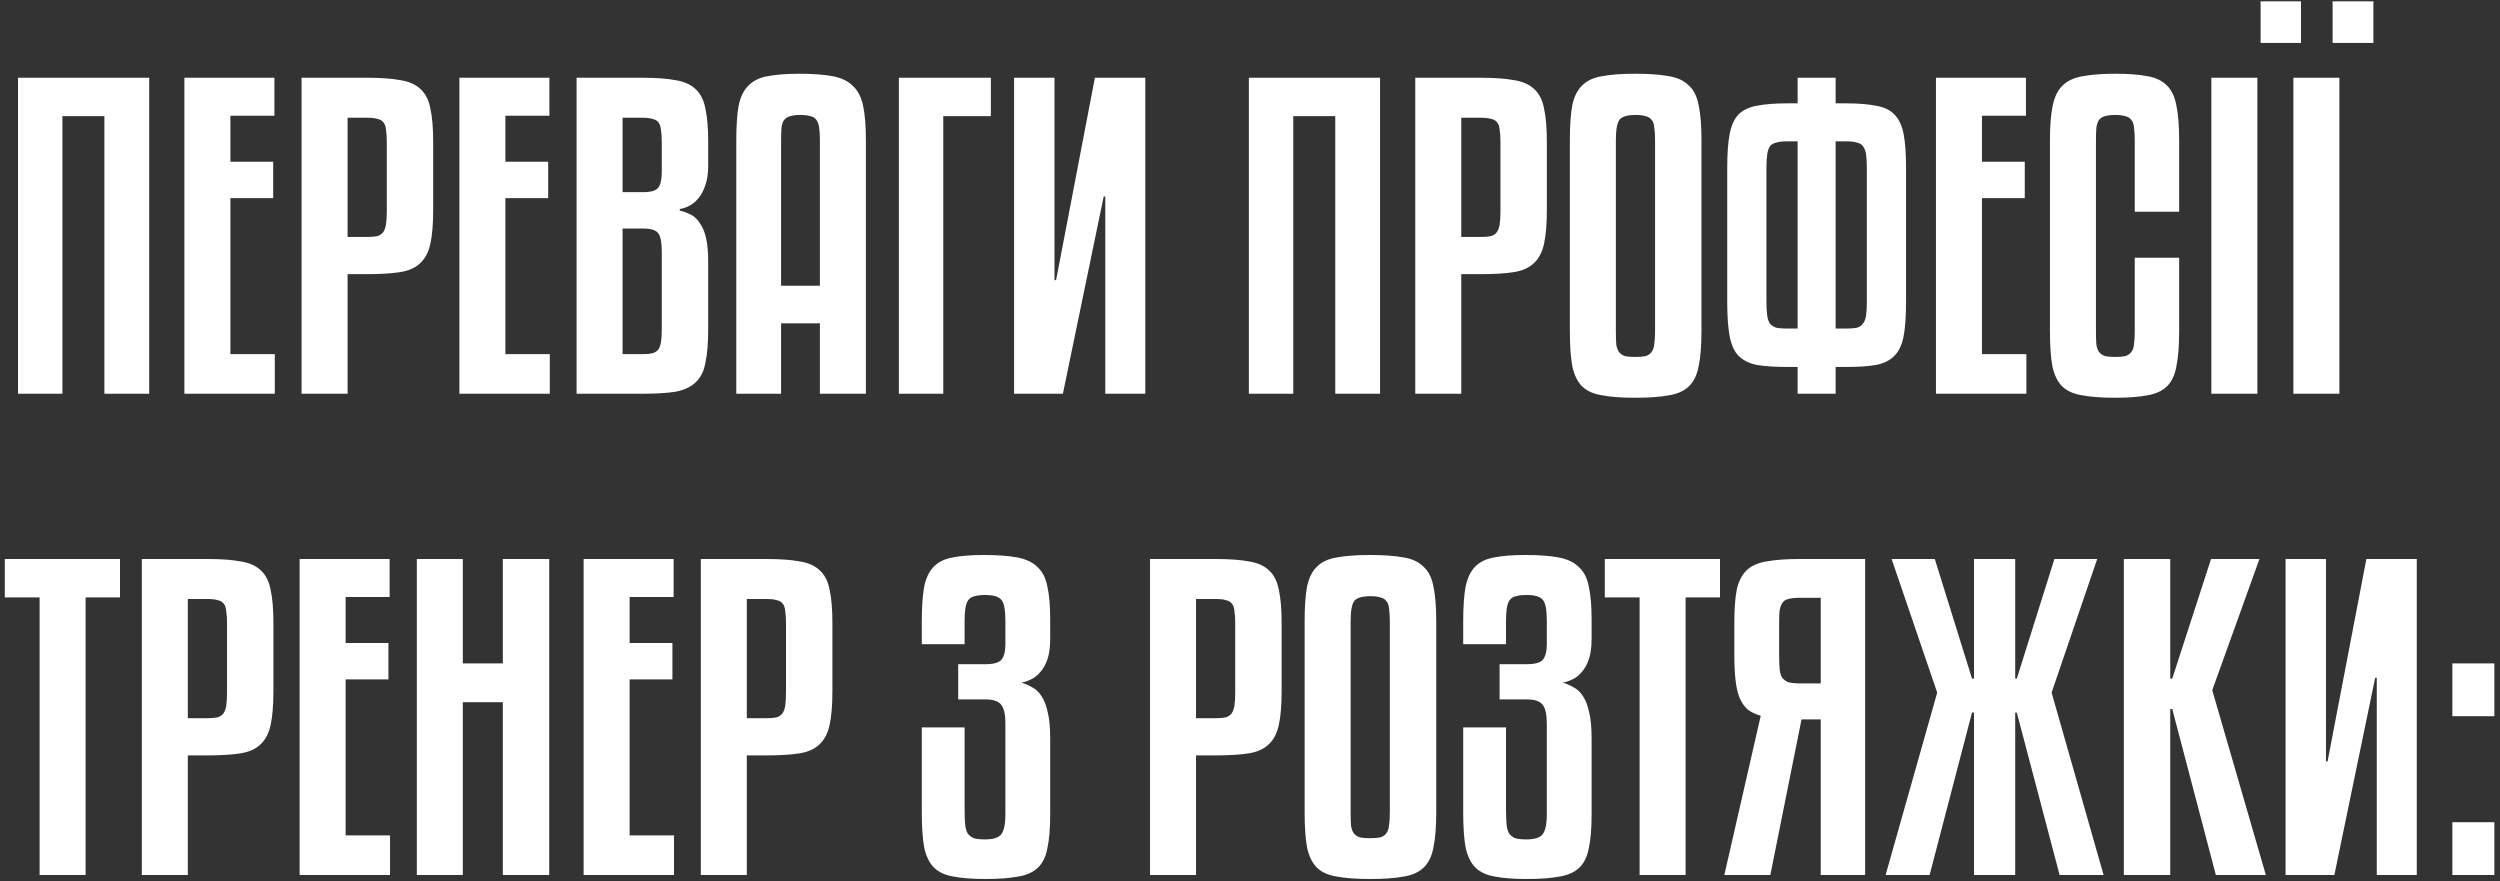 <?xml version="1.0" encoding="UTF-8"?> <svg xmlns="http://www.w3.org/2000/svg" width="400" height="141" viewBox="0 0 400 141" fill="none"><rect x="0" y="0" width="400" height="141" fill="#333333" stroke="none"/> <path d="M23.872 63H16.704V18.584H9.984V63H2.88V12.44H23.872V63ZM43.968 63H29.503V12.44H43.904V18.52H36.864V25.88H43.712V31.704H36.864V56.664H43.968V63ZM55.614 43.864V63H48.254V12.44H58.749C60.925 12.44 62.696 12.568 64.061 12.824C65.427 13.037 66.493 13.507 67.261 14.232C68.072 14.957 68.606 16.003 68.862 17.368C69.16 18.691 69.309 20.483 69.309 22.744V33.56C69.309 35.821 69.16 37.635 68.862 39C68.563 40.365 68.008 41.411 67.198 42.136C66.43 42.861 65.363 43.331 63.998 43.544C62.632 43.757 60.883 43.864 58.749 43.864H55.614ZM55.614 18.84V37.912H58.749C59.389 37.912 59.923 37.869 60.349 37.784C60.776 37.656 61.096 37.443 61.309 37.144C61.523 36.845 61.672 36.44 61.758 35.928C61.843 35.373 61.886 34.669 61.886 33.816V22.744C61.886 21.933 61.843 21.272 61.758 20.76C61.715 20.248 61.587 19.864 61.373 19.608C61.16 19.309 60.84 19.117 60.413 19.032C60.029 18.904 59.475 18.84 58.749 18.84H55.614ZM87.968 63H73.504V12.44H87.903V18.52H80.864V25.88H87.712V31.704H80.864V56.664H87.968V63ZM108.766 33.688C109.448 33.859 110.067 34.093 110.622 34.392C111.176 34.691 111.646 35.16 112.03 35.8C112.456 36.397 112.776 37.187 112.99 38.168C113.203 39.149 113.31 40.408 113.31 41.944V52.632C113.31 54.893 113.16 56.707 112.862 58.072C112.606 59.437 112.072 60.483 111.262 61.208C110.494 61.933 109.427 62.424 108.062 62.68C106.696 62.893 104.926 63 102.75 63H92.254V12.44H102.75C104.926 12.44 106.696 12.568 108.062 12.824C109.427 13.037 110.494 13.507 111.262 14.232C112.072 14.957 112.606 16.003 112.862 17.368C113.16 18.691 113.31 20.483 113.31 22.744V26.52C113.31 27.843 113.139 28.931 112.798 29.784C112.499 30.637 112.115 31.32 111.646 31.832C111.219 32.344 110.728 32.728 110.174 32.984C109.662 33.24 109.192 33.389 108.766 33.432V33.688ZM99.614 56.664H102.75C103.432 56.664 103.966 56.621 104.35 56.536C104.776 56.408 105.096 56.216 105.31 55.96C105.523 55.661 105.672 55.256 105.758 54.744C105.843 54.189 105.885 53.485 105.885 52.632V40.28C105.885 38.872 105.715 37.912 105.374 37.4C105.032 36.845 104.222 36.568 102.942 36.568H99.614V56.664ZM99.614 30.744H102.942C104.136 30.744 104.926 30.509 105.31 30.04C105.694 29.571 105.885 28.717 105.885 27.48V22.744C105.885 21.976 105.843 21.336 105.758 20.824C105.715 20.312 105.587 19.907 105.374 19.608C105.16 19.309 104.84 19.117 104.414 19.032C103.987 18.904 103.432 18.84 102.75 18.84H99.614V30.744ZM131.183 63V51.736H124.975V63H117.807V22.424C117.807 20.12 117.935 18.264 118.191 16.856C118.49 15.448 119.023 14.381 119.791 13.656C120.559 12.888 121.583 12.397 122.863 12.184C124.186 11.928 125.871 11.8 127.919 11.8C130.052 11.8 131.802 11.928 133.167 12.184C134.575 12.44 135.663 12.952 136.431 13.72C137.242 14.445 137.796 15.512 138.095 16.92C138.394 18.285 138.543 20.12 138.543 22.424V63H131.183ZM128.047 18.392C127.407 18.392 126.874 18.456 126.447 18.584C126.063 18.669 125.743 18.861 125.487 19.16C125.274 19.416 125.124 19.821 125.039 20.376C124.996 20.888 124.975 21.571 124.975 22.424V45.72H131.183V22.424C131.183 21.571 131.14 20.888 131.055 20.376C130.97 19.821 130.82 19.416 130.607 19.16C130.394 18.861 130.074 18.669 129.647 18.584C129.22 18.456 128.687 18.392 128.047 18.392ZM158.538 18.584H150.922V63H143.818V12.44H158.538V18.584ZM162.254 63V12.44H168.718V44.824H168.974L175.182 12.44H183.246V63H176.846V31.448H176.59L170.062 63H162.254ZM220.81 63H213.642V18.584H206.922V63H199.818V12.44H220.81V63ZM233.801 43.864V63H226.441V12.44H236.937C239.113 12.44 240.884 12.568 242.249 12.824C243.614 13.037 244.681 13.507 245.449 14.232C246.26 14.957 246.793 16.003 247.049 17.368C247.348 18.691 247.497 20.483 247.497 22.744V33.56C247.497 35.821 247.348 37.635 247.049 39C246.75 40.365 246.196 41.411 245.385 42.136C244.617 42.861 243.55 43.331 242.185 43.544C240.82 43.757 239.07 43.864 236.937 43.864H233.801ZM233.801 18.84V37.912H236.937C237.577 37.912 238.11 37.869 238.537 37.784C238.964 37.656 239.284 37.443 239.497 37.144C239.71 36.845 239.86 36.44 239.945 35.928C240.03 35.373 240.073 34.669 240.073 33.816V22.744C240.073 21.933 240.03 21.272 239.945 20.76C239.902 20.248 239.774 19.864 239.561 19.608C239.348 19.309 239.028 19.117 238.601 19.032C238.217 18.904 237.662 18.84 236.937 18.84H233.801ZM272.235 52.952C272.235 55.299 272.086 57.176 271.787 58.584C271.531 59.992 270.998 61.08 270.187 61.848C269.419 62.573 268.352 63.043 266.987 63.256C265.622 63.512 263.851 63.64 261.675 63.64C259.499 63.64 257.728 63.512 256.363 63.256C254.998 63.043 253.931 62.573 253.163 61.848C252.395 61.08 251.862 59.992 251.563 58.584C251.307 57.176 251.179 55.299 251.179 52.952V22.424C251.179 20.077 251.307 18.221 251.563 16.856C251.862 15.448 252.395 14.381 253.163 13.656C253.931 12.888 254.998 12.397 256.363 12.184C257.728 11.928 259.499 11.8 261.675 11.8C263.851 11.8 265.622 11.928 266.987 12.184C268.352 12.397 269.419 12.888 270.187 13.656C270.998 14.381 271.531 15.448 271.787 16.856C272.086 18.221 272.235 20.077 272.235 22.424V52.952ZM264.811 22.424C264.811 21.571 264.768 20.888 264.683 20.376C264.64 19.821 264.491 19.416 264.235 19.16C264.022 18.861 263.702 18.669 263.275 18.584C262.891 18.456 262.379 18.392 261.739 18.392C260.374 18.392 259.499 18.648 259.115 19.16C258.731 19.672 258.539 20.76 258.539 22.424V52.952C258.539 53.848 258.56 54.573 258.603 55.128C258.688 55.64 258.838 56.045 259.051 56.344C259.307 56.643 259.627 56.856 260.011 56.984C260.438 57.069 260.971 57.112 261.611 57.112C262.294 57.112 262.848 57.069 263.275 56.984C263.702 56.856 264.022 56.643 264.235 56.344C264.491 56.003 264.64 55.576 264.683 55.064C264.768 54.509 264.811 53.805 264.811 52.952V22.424ZM276.358 26.84C276.358 24.579 276.486 22.787 276.742 21.464C276.998 20.099 277.467 19.053 278.15 18.328C278.875 17.603 279.856 17.133 281.094 16.92C282.374 16.664 283.995 16.536 285.958 16.536H287.622V12.44H293.702V16.536H295.366C297.328 16.536 298.928 16.664 300.166 16.92C301.446 17.133 302.427 17.603 303.11 18.328C303.835 19.053 304.326 20.099 304.582 21.464C304.838 22.787 304.966 24.579 304.966 26.84V48.344C304.966 50.605 304.838 52.419 304.582 53.784C304.326 55.149 303.835 56.195 303.11 56.92C302.427 57.645 301.446 58.136 300.166 58.392C298.928 58.605 297.328 58.712 295.366 58.712H293.702V63H287.622V58.712H285.958C283.995 58.712 282.374 58.605 281.094 58.392C279.856 58.136 278.875 57.645 278.15 56.92C277.467 56.195 276.998 55.149 276.742 53.784C276.486 52.419 276.358 50.605 276.358 48.344V26.84ZM282.63 48.344C282.63 49.24 282.672 49.965 282.758 50.52C282.843 51.075 282.992 51.501 283.206 51.8C283.462 52.099 283.803 52.312 284.23 52.44C284.656 52.525 285.211 52.568 285.894 52.568H287.622V22.616H285.894C285.211 22.616 284.656 22.68 284.23 22.808C283.803 22.893 283.462 23.085 283.206 23.384C282.992 23.683 282.843 24.109 282.758 24.664C282.672 25.219 282.63 25.944 282.63 26.84V48.344ZM298.694 26.84C298.694 25.944 298.651 25.219 298.566 24.664C298.48 24.109 298.31 23.683 298.054 23.384C297.84 23.085 297.52 22.893 297.094 22.808C296.667 22.68 296.112 22.616 295.43 22.616H293.702V52.568H295.43C296.112 52.568 296.667 52.525 297.094 52.44C297.52 52.312 297.84 52.099 298.054 51.8C298.31 51.501 298.48 51.075 298.566 50.52C298.651 49.965 298.694 49.24 298.694 48.344V26.84ZM324.218 63H309.754V12.44H324.154V18.52H317.114V25.88H323.962V31.704H317.114V56.664H324.218V63ZM341.56 33.88V22.424C341.56 21.571 341.517 20.888 341.432 20.376C341.389 19.821 341.24 19.416 340.984 19.16C340.77 18.861 340.45 18.669 340.024 18.584C339.64 18.456 339.128 18.392 338.488 18.392C337.805 18.392 337.25 18.456 336.824 18.584C336.44 18.669 336.12 18.861 335.864 19.16C335.65 19.459 335.501 19.885 335.416 20.44C335.373 20.952 335.352 21.613 335.352 22.424V52.952C335.352 53.848 335.373 54.573 335.416 55.128C335.501 55.64 335.65 56.045 335.864 56.344C336.12 56.643 336.44 56.856 336.824 56.984C337.25 57.069 337.805 57.112 338.488 57.112C339.128 57.112 339.64 57.069 340.024 56.984C340.45 56.856 340.77 56.643 340.984 56.344C341.24 56.045 341.389 55.64 341.432 55.128C341.517 54.573 341.56 53.848 341.56 52.952V41.24H348.664V52.952C348.664 55.341 348.514 57.24 348.216 58.648C347.96 60.056 347.448 61.123 346.68 61.848C345.912 62.573 344.866 63.043 343.544 63.256C342.221 63.512 340.536 63.64 338.488 63.64C336.312 63.64 334.541 63.512 333.176 63.256C331.81 63.043 330.744 62.573 329.976 61.848C329.208 61.08 328.674 59.992 328.376 58.584C328.12 57.176 327.992 55.299 327.992 52.952V22.424C327.992 20.12 328.141 18.264 328.44 16.856C328.738 15.448 329.272 14.381 330.04 13.656C330.85 12.888 331.938 12.397 333.304 12.184C334.669 11.928 336.397 11.8 338.488 11.8C340.536 11.8 342.221 11.928 343.544 12.184C344.866 12.397 345.912 12.888 346.68 13.656C347.448 14.381 347.96 15.448 348.216 16.856C348.514 18.221 348.664 20.077 348.664 22.424V33.88H341.56ZM361.179 63H353.819V12.44H361.179V63ZM374.304 63H366.944V12.44H374.304V63ZM379.744 6.872H373.216V0.216H379.744V6.872ZM368.16 6.872H361.696V0.216H368.16V6.872ZM19.2 95.584H13.696V140H6.336V95.584H0.768V89.44H19.2V95.584ZM30.051 120.864V140H22.691V89.44H33.187C35.363 89.44 37.134 89.568 38.499 89.824C39.864 90.037 40.931 90.507 41.699 91.232C42.51 91.957 43.043 93.003 43.299 94.368C43.598 95.691 43.747 97.483 43.747 99.744V110.56C43.747 112.821 43.598 114.635 43.299 116C43 117.365 42.446 118.411 41.635 119.136C40.867 119.861 39.8 120.331 38.435 120.544C37.07 120.757 35.32 120.864 33.187 120.864H30.051ZM30.051 95.84V114.912H33.187C33.827 114.912 34.36 114.869 34.787 114.784C35.214 114.656 35.534 114.443 35.747 114.144C35.96 113.845 36.11 113.44 36.195 112.928C36.28 112.373 36.323 111.669 36.323 110.816V99.744C36.323 98.933 36.28 98.272 36.195 97.76C36.152 97.248 36.024 96.864 35.811 96.608C35.598 96.309 35.278 96.117 34.851 96.032C34.467 95.904 33.912 95.84 33.187 95.84H30.051ZM62.405 140H47.941V89.44H62.341V95.52H55.301V102.88H62.149V108.704H55.301V133.664H62.405V140ZM87.875 140H80.451V112.352H74.051V140H66.691V89.44H74.051V106.144H80.451V89.44H87.875V140ZM107.843 140H93.379V89.44H107.779V95.52H100.739V102.88H107.587V108.704H100.739V133.664H107.843V140ZM119.489 120.864V140H112.129V89.44H122.625C124.801 89.44 126.571 89.568 127.937 89.824C129.302 90.037 130.369 90.507 131.137 91.232C131.947 91.957 132.481 93.003 132.737 94.368C133.035 95.691 133.185 97.483 133.185 99.744V110.56C133.185 112.821 133.035 114.635 132.737 116C132.438 117.365 131.883 118.411 131.073 119.136C130.305 119.861 129.238 120.331 127.873 120.544C126.507 120.757 124.758 120.864 122.625 120.864H119.489ZM119.489 95.84V114.912H122.625C123.265 114.912 123.798 114.869 124.225 114.784C124.651 114.656 124.971 114.443 125.185 114.144C125.398 113.845 125.547 113.44 125.633 112.928C125.718 112.373 125.76 111.669 125.76 110.816V99.744C125.76 98.933 125.718 98.272 125.633 97.76C125.59 97.248 125.462 96.864 125.249 96.608C125.035 96.309 124.715 96.117 124.289 96.032C123.905 95.904 123.35 95.84 122.625 95.84H119.489ZM154.335 128.992C154.335 130.059 154.356 130.933 154.399 131.616C154.442 132.299 154.57 132.853 154.783 133.28C155.039 133.664 155.38 133.941 155.807 134.112C156.234 134.24 156.831 134.304 157.599 134.304C158.879 134.304 159.732 134.048 160.159 133.536C160.628 132.981 160.863 131.893 160.863 130.272V115.744C160.863 114.336 160.65 113.355 160.223 112.8C159.796 112.203 158.943 111.904 157.663 111.904H153.311V106.272H157.663C158.943 106.272 159.796 106.037 160.223 105.568C160.65 105.056 160.863 104.224 160.863 103.072V99.36C160.863 97.568 160.65 96.437 160.223 95.968C159.796 95.456 158.943 95.2 157.663 95.2C156.938 95.2 156.362 95.264 155.935 95.392C155.508 95.477 155.167 95.691 154.911 96.032C154.698 96.331 154.548 96.757 154.463 97.312C154.378 97.824 154.335 98.528 154.335 99.424V103.072H147.487V99.424C147.487 97.12 147.615 95.264 147.871 93.856C148.17 92.448 148.682 91.381 149.407 90.656C150.175 89.888 151.199 89.397 152.479 89.184C153.759 88.928 155.402 88.8 157.407 88.8C159.583 88.8 161.354 88.928 162.719 89.184C164.127 89.44 165.215 89.952 165.983 90.72C166.794 91.445 167.327 92.491 167.583 93.856C167.882 95.179 168.031 96.928 168.031 99.104V102.24C168.031 103.563 167.882 104.651 167.583 105.504C167.284 106.357 166.9 107.04 166.431 107.552C166.004 108.064 165.514 108.448 164.959 108.704C164.447 108.96 163.935 109.131 163.423 109.216C164.106 109.429 164.724 109.707 165.279 110.048C165.834 110.347 166.303 110.816 166.687 111.456C167.114 112.096 167.434 112.949 167.647 114.016C167.903 115.04 168.031 116.405 168.031 118.112V130.272C168.031 132.533 167.882 134.347 167.583 135.712C167.327 137.077 166.815 138.123 166.047 138.848C165.279 139.573 164.212 140.043 162.847 140.256C161.524 140.512 159.796 140.64 157.663 140.64C155.615 140.64 153.93 140.512 152.607 140.256C151.284 140.043 150.239 139.573 149.471 138.848C148.703 138.08 148.17 136.992 147.871 135.584C147.615 134.176 147.487 132.299 147.487 129.952V116.384H154.335V128.992ZM191.364 120.864V140H184.004V89.44H194.5C196.676 89.44 198.446 89.568 199.812 89.824C201.177 90.037 202.244 90.507 203.012 91.232C203.822 91.957 204.356 93.003 204.612 94.368C204.91 95.691 205.06 97.483 205.06 99.744V110.56C205.06 112.821 204.91 114.635 204.612 116C204.313 117.365 203.758 118.411 202.948 119.136C202.18 119.861 201.113 120.331 199.748 120.544C198.382 120.757 196.633 120.864 194.5 120.864H191.364ZM191.364 95.84V114.912H194.5C195.14 114.912 195.673 114.869 196.1 114.784C196.526 114.656 196.846 114.443 197.06 114.144C197.273 113.845 197.422 113.44 197.508 112.928C197.593 112.373 197.635 111.669 197.635 110.816V99.744C197.635 98.933 197.593 98.272 197.508 97.76C197.465 97.248 197.337 96.864 197.124 96.608C196.91 96.309 196.59 96.117 196.164 96.032C195.78 95.904 195.225 95.84 194.5 95.84H191.364ZM229.798 129.952C229.798 132.299 229.648 134.176 229.35 135.584C229.094 136.992 228.56 138.08 227.75 138.848C226.982 139.573 225.915 140.043 224.55 140.256C223.184 140.512 221.414 140.64 219.238 140.64C217.062 140.64 215.291 140.512 213.926 140.256C212.56 140.043 211.494 139.573 210.726 138.848C209.958 138.08 209.424 136.992 209.126 135.584C208.87 134.176 208.742 132.299 208.742 129.952V99.424C208.742 97.077 208.87 95.221 209.126 93.856C209.424 92.448 209.958 91.381 210.726 90.656C211.494 89.888 212.56 89.397 213.926 89.184C215.291 88.928 217.062 88.8 219.238 88.8C221.414 88.8 223.184 88.928 224.55 89.184C225.915 89.397 226.982 89.888 227.75 90.656C228.56 91.381 229.094 92.448 229.35 93.856C229.648 95.221 229.798 97.077 229.798 99.424V129.952ZM222.374 99.424C222.374 98.571 222.331 97.888 222.246 97.376C222.203 96.821 222.054 96.416 221.798 96.16C221.584 95.861 221.264 95.669 220.838 95.584C220.454 95.456 219.942 95.392 219.302 95.392C217.936 95.392 217.062 95.648 216.678 96.16C216.294 96.672 216.102 97.76 216.102 99.424V129.952C216.102 130.848 216.123 131.573 216.166 132.128C216.251 132.64 216.4 133.045 216.614 133.344C216.87 133.643 217.19 133.856 217.574 133.984C218 134.069 218.534 134.112 219.174 134.112C219.856 134.112 220.411 134.069 220.838 133.984C221.264 133.856 221.584 133.643 221.798 133.344C222.054 133.003 222.203 132.576 222.246 132.064C222.331 131.509 222.374 130.805 222.374 129.952V99.424ZM240.96 128.992C240.96 130.059 240.981 130.933 241.024 131.616C241.067 132.299 241.195 132.853 241.408 133.28C241.664 133.664 242.005 133.941 242.432 134.112C242.859 134.24 243.456 134.304 244.224 134.304C245.504 134.304 246.357 134.048 246.784 133.536C247.253 132.981 247.488 131.893 247.488 130.272V115.744C247.488 114.336 247.275 113.355 246.848 112.8C246.421 112.203 245.568 111.904 244.288 111.904H239.936V106.272H244.288C245.568 106.272 246.421 106.037 246.848 105.568C247.275 105.056 247.488 104.224 247.488 103.072V99.36C247.488 97.568 247.275 96.437 246.848 95.968C246.421 95.456 245.568 95.2 244.288 95.2C243.563 95.2 242.987 95.264 242.56 95.392C242.133 95.477 241.792 95.691 241.536 96.032C241.323 96.331 241.173 96.757 241.088 97.312C241.003 97.824 240.96 98.528 240.96 99.424V103.072H234.112V99.424C234.112 97.12 234.24 95.264 234.496 93.856C234.795 92.448 235.307 91.381 236.032 90.656C236.8 89.888 237.824 89.397 239.104 89.184C240.384 88.928 242.027 88.8 244.032 88.8C246.208 88.8 247.979 88.928 249.344 89.184C250.752 89.44 251.84 89.952 252.608 90.72C253.419 91.445 253.952 92.491 254.208 93.856C254.507 95.179 254.656 96.928 254.656 99.104V102.24C254.656 103.563 254.507 104.651 254.208 105.504C253.909 106.357 253.525 107.04 253.056 107.552C252.629 108.064 252.139 108.448 251.584 108.704C251.072 108.96 250.56 109.131 250.048 109.216C250.731 109.429 251.349 109.707 251.904 110.048C252.459 110.347 252.928 110.816 253.312 111.456C253.739 112.096 254.059 112.949 254.272 114.016C254.528 115.04 254.656 116.405 254.656 118.112V130.272C254.656 132.533 254.507 134.347 254.208 135.712C253.952 137.077 253.44 138.123 252.672 138.848C251.904 139.573 250.837 140.043 249.472 140.256C248.149 140.512 246.421 140.64 244.288 140.64C242.24 140.64 240.555 140.512 239.232 140.256C237.909 140.043 236.864 139.573 236.096 138.848C235.328 138.08 234.795 136.992 234.496 135.584C234.24 134.176 234.112 132.299 234.112 129.952V116.384H240.96V128.992ZM275.2 95.584H269.696V140H262.336V95.584H256.768V89.44H275.2V95.584ZM288.245 115.104L283.253 140H275.893L281.717 114.528C280.864 114.272 280.16 113.931 279.605 113.504C279.093 113.035 278.666 112.416 278.325 111.648C278.026 110.88 277.813 109.941 277.685 108.832C277.557 107.68 277.493 106.336 277.493 104.8V99.744C277.493 97.483 277.621 95.691 277.877 94.368C278.176 93.003 278.709 91.957 279.477 91.232C280.245 90.507 281.312 90.037 282.677 89.824C284.042 89.568 285.813 89.44 287.989 89.44H298.421V140H291.317V115.104H288.245ZM287.989 95.648C287.221 95.648 286.602 95.712 286.133 95.84C285.706 95.925 285.386 96.139 285.173 96.48C284.96 96.779 284.81 97.205 284.725 97.76C284.682 98.272 284.661 98.933 284.661 99.744V104.416C284.661 105.397 284.682 106.208 284.725 106.848C284.768 107.488 284.896 108 285.109 108.384C285.365 108.725 285.706 108.981 286.133 109.152C286.602 109.28 287.221 109.344 287.989 109.344H291.317V95.648H287.989ZM322.433 89.44V108.576H322.689L328.705 89.44H335.553L328.257 110.816L336.576 140H329.537L322.689 114.016H322.433V140H315.841V114.016H315.521L308.737 140H301.697L309.953 110.816L302.657 89.44H309.569L315.521 108.576H315.841V89.44H322.433ZM361.512 89.44L353.96 110.432L362.536 140H354.536L347.56 113.44H347.24V140H339.816V89.44H347.24V108.576H347.56L353.768 89.44H361.512ZM365.691 140V89.44H372.155V121.824H372.411L378.619 89.44H386.683V140H380.283V108.448H380.027L373.499 140H365.691ZM399.099 140H392.379V131.552H399.099V140ZM399.099 114.592H392.379V106.144H399.099V114.592Z" fill="white"></path> </svg> 